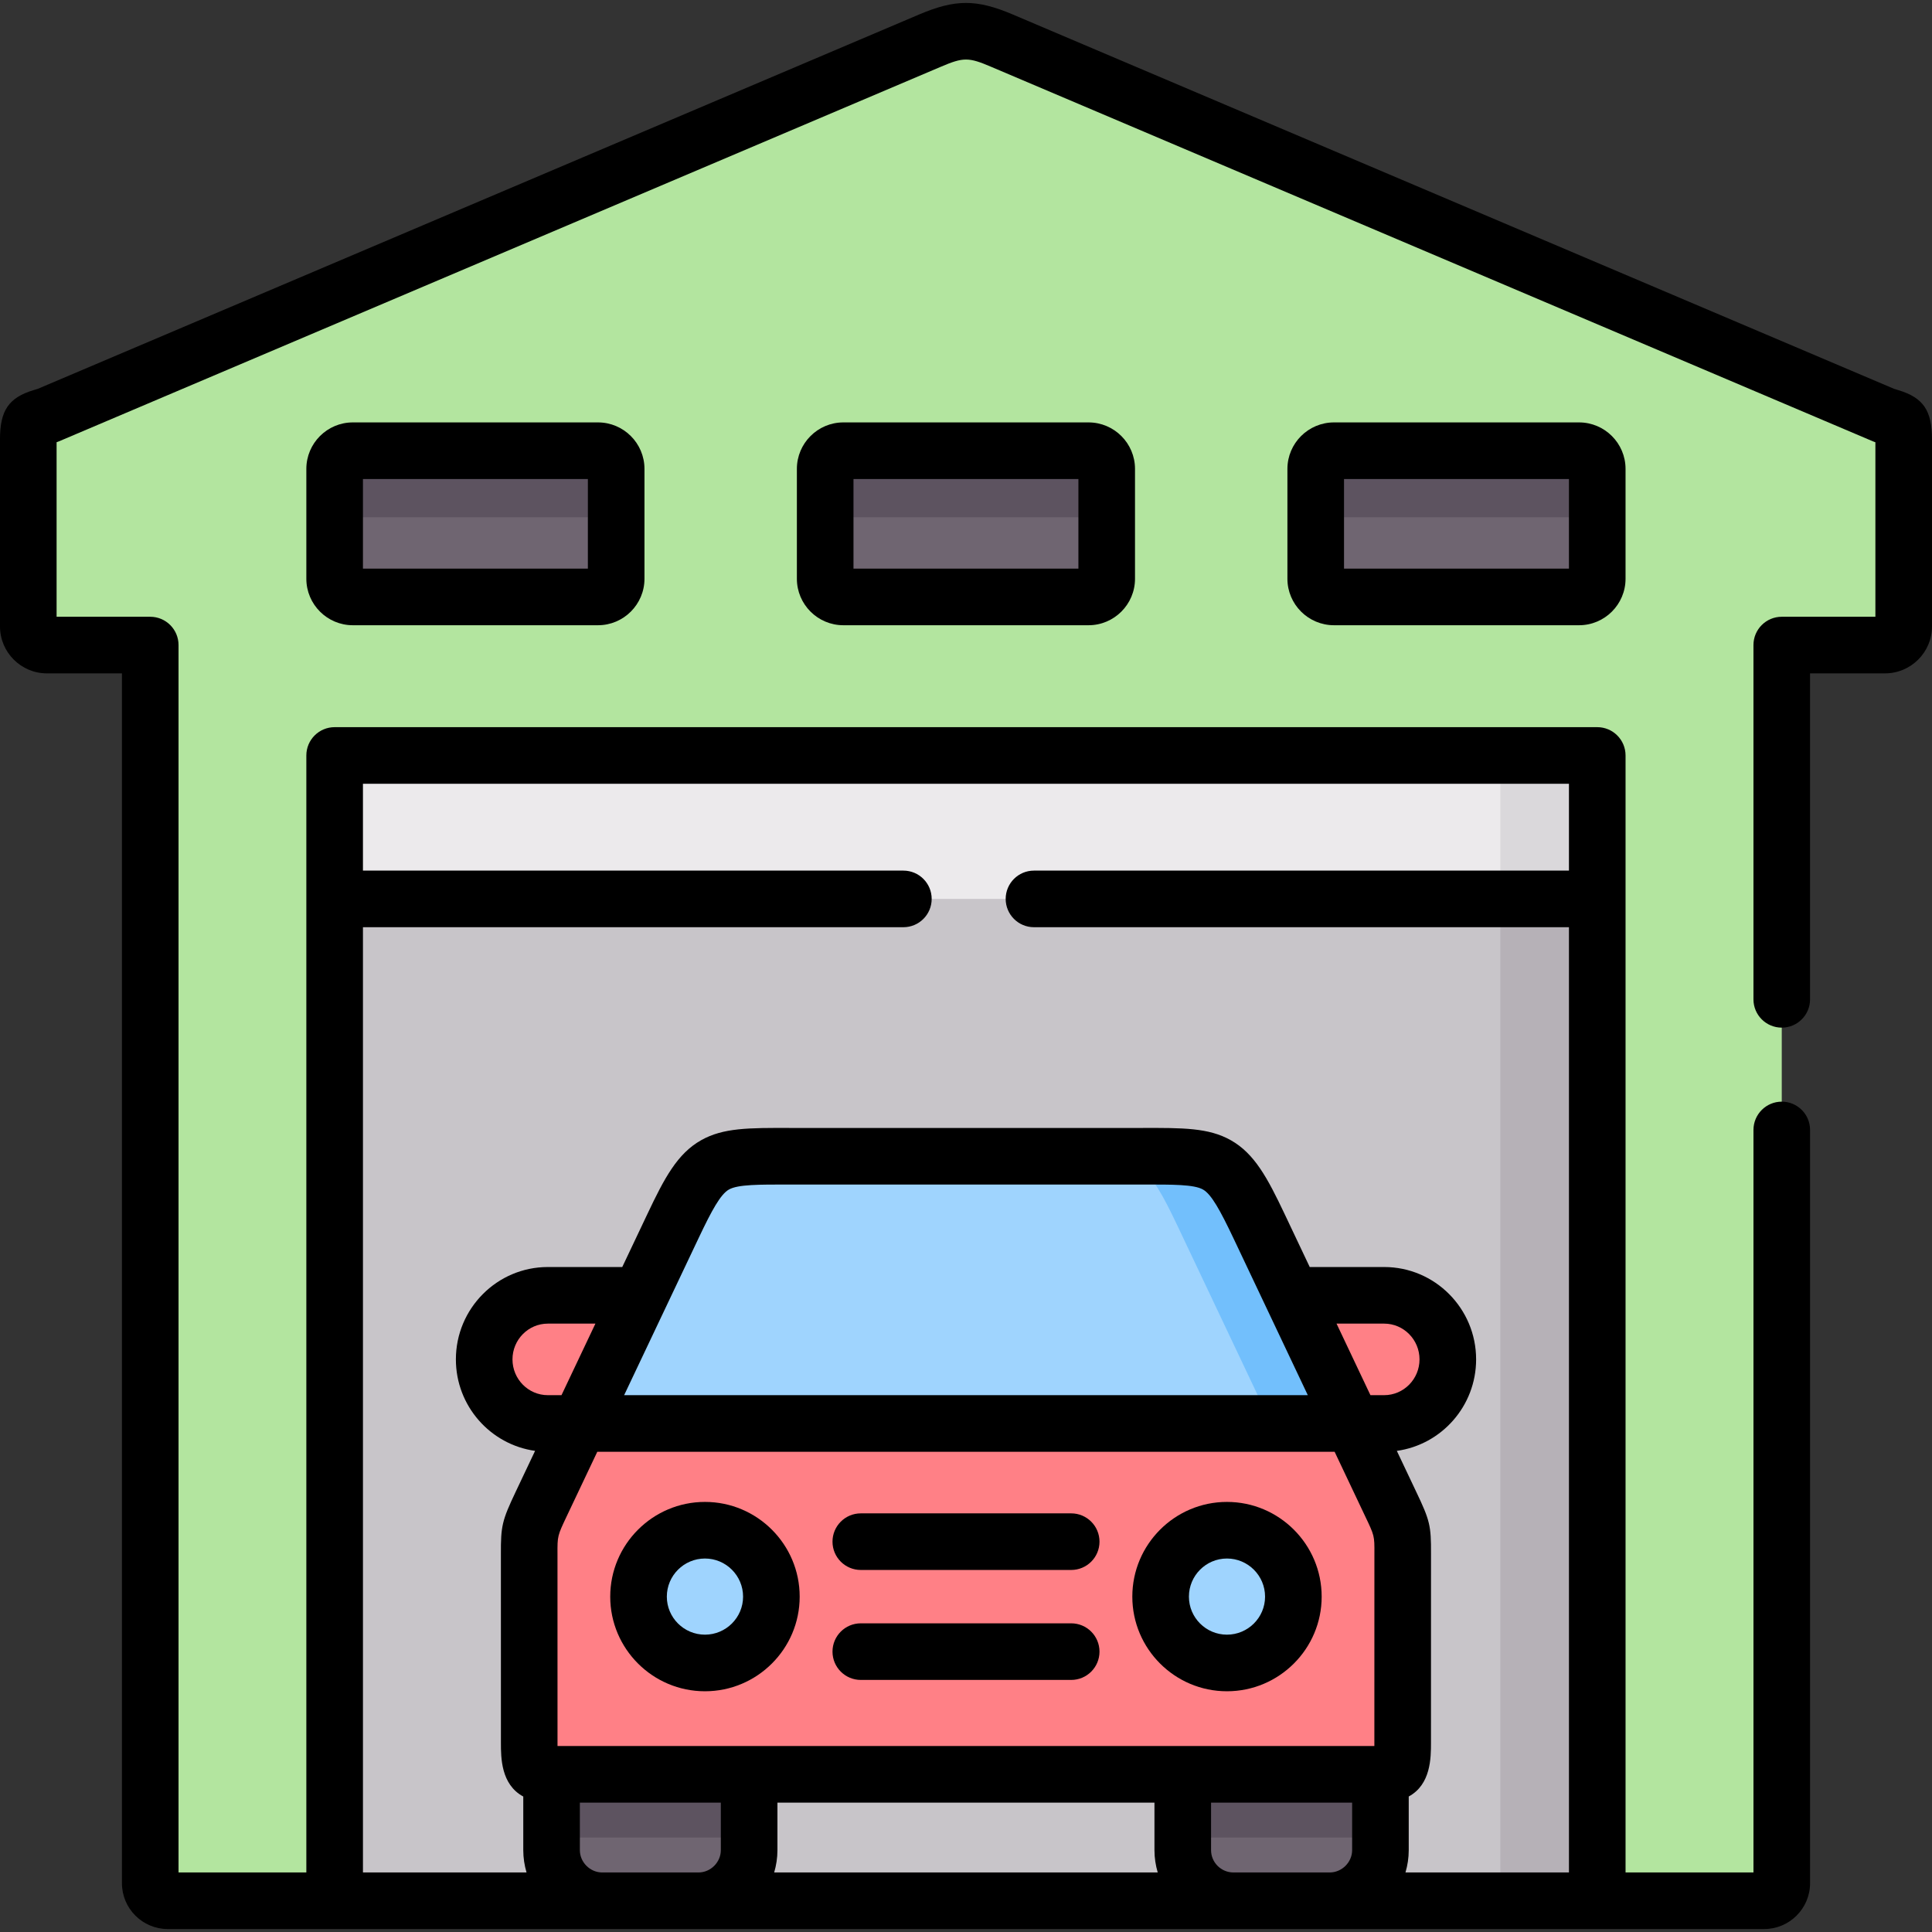 <svg id="Capa_1" enable-background="new 0 0 512 512" height="512" viewBox="0 0 512 512" width="512" xmlns="http://www.w3.org/2000/svg"><rect x="0" y="0" width="512" height="512" fill="#333333" stroke="none"/><g><g><path clip-rule="evenodd" d="m499.284 110.06-233.717-99.272c-7.824-3.345-11.31-3.345-19.162 0l-233.718 99.272c-4.535 1.502-5.187.85-5.187 6.321v49.636c0 2.721 2.211 4.932 4.932 4.932h27.383v328.12c0 2.551 2.098 4.649 4.649 4.649h423.044c2.58 0 4.677-2.098 4.677-4.649v-328.119h27.354c2.721 0 4.961-2.211 4.961-4.932v-49.636c0-5.471-.68-4.819-5.216-6.322z" fill="#b3e59f" fill-rule="evenodd"/></g><g><path clip-rule="evenodd" d="m198.527 470.213h114.917v33.507h-114.917z" fill="#eceaec" fill-rule="evenodd"/></g><g><path clip-rule="evenodd" d="m423.287 276.204h-334.602v227.516h334.603v-227.516z" fill="#eceaec" fill-rule="evenodd"/></g><g><path clip-rule="evenodd" d="m88.685 200.205h334.603v303.515h-334.603z" fill="#c8c5c9" fill-rule="evenodd"/></g><g><path clip-rule="evenodd" d="m158.474 119.443h-64.97c-2.636 0-4.819 2.183-4.819 4.819v29.113c0 2.636 2.183 4.819 4.819 4.819h64.97c2.636 0 4.819-2.183 4.819-4.819v-29.113c0-2.636-2.183-4.819-4.819-4.819z" fill="#6f6571" fill-rule="evenodd"/></g><g><path clip-rule="evenodd" d="m288.471 119.443h-64.97c-2.636 0-4.819 2.183-4.819 4.819v29.113c0 2.636 2.183 4.819 4.819 4.819h64.97c2.665 0 4.819-2.183 4.819-4.819v-29.113c0-2.636-2.154-4.819-4.819-4.819z" fill="#6f6571" fill-rule="evenodd"/></g><g><path clip-rule="evenodd" d="m423.287 153.375v-29.113c0-2.636-2.154-4.819-4.819-4.819h-64.942c-2.665 0-4.847 2.183-4.847 4.819v29.113c0 2.636 2.183 4.819 4.847 4.819h64.942c2.665 0 4.819-2.183 4.819-4.819z" fill="#6f6571" fill-rule="evenodd"/></g><g><path clip-rule="evenodd" d="m88.685 238.219h334.602v-32.685-5.329h-5.329-323.944-5.329v5.329z" fill="#eceaec" fill-rule="evenodd"/></g><g><path clip-rule="evenodd" d="m333.655 324.933c-8.929-18.794-10.658-18.568-31.918-18.511h-91.474c-21.288-.057-23.017-.283-31.918 18.511l-8.702 18.341-16.101 33.96h204.888l-16.101-33.96z" fill="#9fd4fe" fill-rule="evenodd"/></g><g><path clip-rule="evenodd" d="m169.642 343.274h-24.463c-9.298 0-16.866 7.625-16.866 16.98 0 9.326 7.569 16.98 16.866 16.98h8.362z" fill="#ff8086" fill-rule="evenodd"/></g><g><path clip-rule="evenodd" d="m358.43 377.234h-204.889l-10.091 21.289c-3.572 7.54-3.203 7.115-3.203 15.478v47.879c0 6.066.198 8.334 5.924 8.334h52.356 114.917 52.384c5.698 0 5.896-2.268 5.896-8.334v-47.88c0-8.362.397-7.937-3.203-15.478zm-171.61 28.29c9.723 0 17.603 7.881 17.603 17.604s-7.88 17.575-17.603 17.575-17.603-7.852-17.603-17.575 7.88-17.604 17.603-17.604zm120.757 17.604c0-9.723 7.88-17.604 17.575-17.604 9.723 0 17.603 7.881 17.603 17.604s-7.88 17.575-17.603 17.575c-9.695 0-17.575-7.852-17.575-17.575z" fill="#ff8086" fill-rule="evenodd"/></g><g><path clip-rule="evenodd" d="m383.687 360.254c0-9.355-7.597-16.98-16.866-16.98h-24.491l16.101 33.96h8.391c9.268 0 16.865-7.654 16.865-16.98z" fill="#ff8086" fill-rule="evenodd"/></g><g><path clip-rule="evenodd" d="m159.579 503.719h25.54c7.37 0 13.408-6.038 13.408-13.408v-20.098h-52.356v20.098c0 7.37 6.038 13.408 13.408 13.408z" fill="#6f6571" fill-rule="evenodd"/></g><g><path clip-rule="evenodd" d="m326.881 503.719h25.512c7.37 0 13.436-6.038 13.436-13.408v-20.098h-52.384v20.098c-.001 7.37 6.037 13.408 13.436 13.408z" fill="#6f6571" fill-rule="evenodd"/></g><g><path clip-rule="evenodd" d="m204.423 423.128c0-9.723-7.88-17.604-17.603-17.604s-17.603 7.881-17.603 17.604 7.88 17.575 17.603 17.575 17.603-7.852 17.603-17.575z" fill="#9fd4fe" fill-rule="evenodd"/></g><g><path clip-rule="evenodd" d="m342.755 423.128c0-9.723-7.88-17.604-17.603-17.604-9.695 0-17.575 7.881-17.575 17.604s7.88 17.575 17.575 17.575c9.722 0 17.603-7.852 17.603-17.575z" fill="#9fd4fe" fill-rule="evenodd"/></g><g><path clip-rule="evenodd" d="m312.084 324.933 24.775 52.301h21.572l-16.101-33.96-8.674-18.341c-8.929-18.794-10.658-18.568-31.918-18.511h-15.052c15.221.142 17.489 1.843 25.398 18.511z" fill="#72bffc" fill-rule="evenodd"/></g><g><path clip-rule="evenodd" d="m146.171 470.213h52.356v16.753h-52.356z" fill="#5d5360" fill-rule="evenodd"/></g><g><path clip-rule="evenodd" d="m313.444 470.213h52.384v16.753h-52.384z" fill="#5d5360" fill-rule="evenodd"/></g><g><path clip-rule="evenodd" d="m93.503 137.075h64.97c2.636 0 4.819 2.183 4.819 4.819v-17.632c0-2.636-2.183-4.819-4.819-4.819h-64.97c-2.636 0-4.819 2.183-4.819 4.819v17.632c.001-2.636 2.183-4.819 4.819-4.819z" fill="#5d5360" fill-rule="evenodd"/></g><g><path clip-rule="evenodd" d="m223.501 137.075h64.97c2.665 0 4.819 2.183 4.819 4.819v-17.632c0-2.636-2.154-4.819-4.819-4.819h-64.97c-2.636 0-4.819 2.183-4.819 4.819v17.632c0-2.636 2.182-4.819 4.819-4.819z" fill="#5d5360" fill-rule="evenodd"/></g><g><path clip-rule="evenodd" d="m353.526 137.075h64.942c2.665 0 4.819 2.183 4.819 4.819v-17.632c0-2.636-2.154-4.819-4.819-4.819h-64.942c-2.665 0-4.847 2.183-4.847 4.819v17.632c0-2.636 2.183-4.819 4.847-4.819z" fill="#5d5360" fill-rule="evenodd"/></g><g><path clip-rule="evenodd" d="m397.605 238.219h25.682v-32.685-5.329h-5.329-20.353z" fill="#dad8db" fill-rule="evenodd"/></g><g><path clip-rule="evenodd" d="m397.605 276.204v227.515h25.682v-227.515-37.985h-25.682z" fill="#b6b1b7" fill-rule="evenodd"/></g><g><path d="m283.879 430.198h-55.758c-4.142 0-7.5 3.357-7.5 7.5s3.358 7.5 7.5 7.5h55.758c4.143 0 7.5-3.357 7.5-7.5s-3.358-7.5-7.5-7.5z"/><path d="m283.879 401.057h-55.758c-4.142 0-7.5 3.357-7.5 7.5s3.358 7.5 7.5 7.5h55.758c4.143 0 7.5-3.357 7.5-7.5s-3.358-7.5-7.5-7.5z"/><path d="m325.151 398.024c-13.826 0-25.075 11.262-25.075 25.104 0 13.826 11.249 25.075 25.075 25.075 13.842 0 25.104-11.249 25.104-25.075 0-13.842-11.262-25.104-25.104-25.104zm0 35.179c-5.556 0-10.075-4.52-10.075-10.075 0-5.571 4.52-10.104 10.075-10.104 5.571 0 10.104 4.532 10.104 10.104 0 5.555-4.532 10.075-10.104 10.075z"/><path d="m186.82 398.024c-13.842 0-25.103 11.262-25.103 25.104 0 13.826 11.261 25.075 25.103 25.075s25.103-11.249 25.103-25.075c0-13.842-11.261-25.104-25.103-25.104zm0 35.179c-5.571 0-10.103-4.52-10.103-10.075 0-5.571 4.532-10.104 10.103-10.104s10.103 4.532 10.103 10.104c0 5.555-4.532 10.075-10.103 10.075z"/><path d="m503.088 103.392c-.351-.105-.738-.223-1.167-.36l-233.405-99.141c-9.703-4.146-15.321-4.147-25.043-.007l-233.421 99.147c-.426.138-.811.254-1.158.358-6.567 1.985-8.894 5.384-8.894 12.993v49.636c0 6.855 5.577 12.433 12.432 12.433h19.883v320.62c0 6.699 5.45 12.149 12.149 12.149h44.221 70.895 25.541 141.761 25.512 70.895 44.221c6.714 0 12.177-5.45 12.177-12.149v-199.622c0-4.143-3.357-7.5-7.5-7.5s-7.5 3.357-7.5 7.5v196.771h-33.897v-296.015c0-4.143-3.357-7.5-7.5-7.5h-334.605c-4.142 0-7.5 3.357-7.5 7.5v296.015h-33.87v-325.27c0-4.143-3.358-7.5-7.5-7.5h-24.815v-46.255c.015-.005.03-.01.045-.015.194-.064.386-.137.574-.217l233.725-99.275c5.969-2.544 7.334-2.543 13.291.003l233.718 99.272c.188.08.38.152.573.217.025.008.05.016.074.024v46.245h-24.815c-4.143 0-7.5 3.357-7.5 7.5v93.887c0 4.143 3.357 7.5 7.5 7.5s7.5-3.357 7.5-7.5v-86.386h19.854c6.871 0 12.461-5.577 12.461-12.433v-49.636c0-7.606-2.332-11.004-8.912-12.989zm-357.909 266.342c-5.165 0-9.366-4.253-9.366-9.48s4.202-9.48 9.366-9.48h12.612l-8.991 18.961h-3.621zm60.848 107.979h99.917v12.599c0 2.053.31 4.032.865 5.908h-101.645c.554-1.876.864-3.855.864-5.908v-12.599zm-58.278-15c-.002-.324-.002-.616-.002-.834l-.006-50.035c-.022-4.812-.022-4.812 2.486-10.108l8.061-17.001h195.401l8.063 17.02c2.504 5.243 2.504 5.243 2.479 9.967-.004.683-.008 50.668-.01 50.992h-216.472zm215.432-92.979-8.983-18.961h12.624c5.164 0 9.365 4.253 9.365 9.48s-4.201 9.48-9.365 9.48h-3.641zm-27.799-23.642c.112.275.237.542.379.8l10.822 22.843h-181.182l19.722-41.592c3.51-7.411 5.834-11.664 8.06-12.913 2.402-1.349 7.937-1.333 16.323-1.31l92.251.002.736-.002c8.369-.022 13.9-.038 16.303 1.31 2.23 1.252 4.562 5.507 8.082 12.914zm-175.803 150.128c-3.202 0-5.908-2.706-5.908-5.908v-12.599h37.356v12.599c0 3.202-2.706 5.908-5.908 5.908zm167.302 0c-3.273 0-5.937-2.65-5.937-5.908v-12.599h37.385v12.599c0 3.202-2.719 5.908-5.937 5.908zm-230.696-250.501h143.219c4.142 0 7.5-3.357 7.5-7.5s-3.358-7.5-7.5-7.5h-143.219v-23.014h319.603v23.014h-141.773c-4.143 0-7.5 3.357-7.5 7.5s3.357 7.5 7.5 7.5h141.772v250.501h-43.323c.555-1.876.865-3.855.865-5.908v-14.222c5.889-3.188 5.896-10.303 5.896-14.211 0 0 .004-49.42.007-50.08.04-7.475-.292-8.863-3.933-16.487l-5.124-10.815c11.853-1.648 21.011-11.888 21.011-24.243 0-13.499-10.931-24.48-24.365-24.48h-19.73l-6.661-14.06c-4.518-9.508-7.953-16.007-14.292-19.565-5.842-3.278-12.559-3.263-23.687-3.229l-92.168.002-.735-.002c-11.146-.036-17.866-.05-23.707 3.229-6.342 3.561-9.77 10.062-14.273 19.57l-6.664 14.055h-19.724c-13.436 0-24.366 10.981-24.366 24.48 0 12.347 9.147 22.582 20.989 24.24l-5.13 10.819c-3.634 7.673-3.965 9.069-3.931 16.6l.006 49.967c0 3.912.007 11.036 5.924 14.219v14.213c0 2.053.31 4.032.864 5.908h-43.35v-250.501z"/><path d="m93.503 111.943c-6.792 0-12.319 5.526-12.319 12.319v29.112c0 6.793 5.526 12.319 12.319 12.319h64.97c6.792 0 12.319-5.526 12.319-12.319v-29.112c0-6.793-5.526-12.319-12.319-12.319zm62.289 38.751h-59.607v-23.751h59.608v23.751z"/><path d="m223.5 111.943c-6.792 0-12.319 5.526-12.319 12.319v29.112c0 6.793 5.526 12.319 12.319 12.319h64.97c6.793 0 12.319-5.526 12.319-12.319v-29.112c0-6.793-5.526-12.319-12.319-12.319zm62.29 38.751h-59.608v-23.751h59.608z"/><path d="m353.526 111.943c-6.809 0-12.348 5.526-12.348 12.319v29.112c0 6.793 5.539 12.319 12.348 12.319h64.941c6.793 0 12.319-5.526 12.319-12.319v-29.112c0-6.793-5.526-12.319-12.319-12.319zm62.261 38.751h-59.608v-23.751h59.608z"/></g></g></svg>